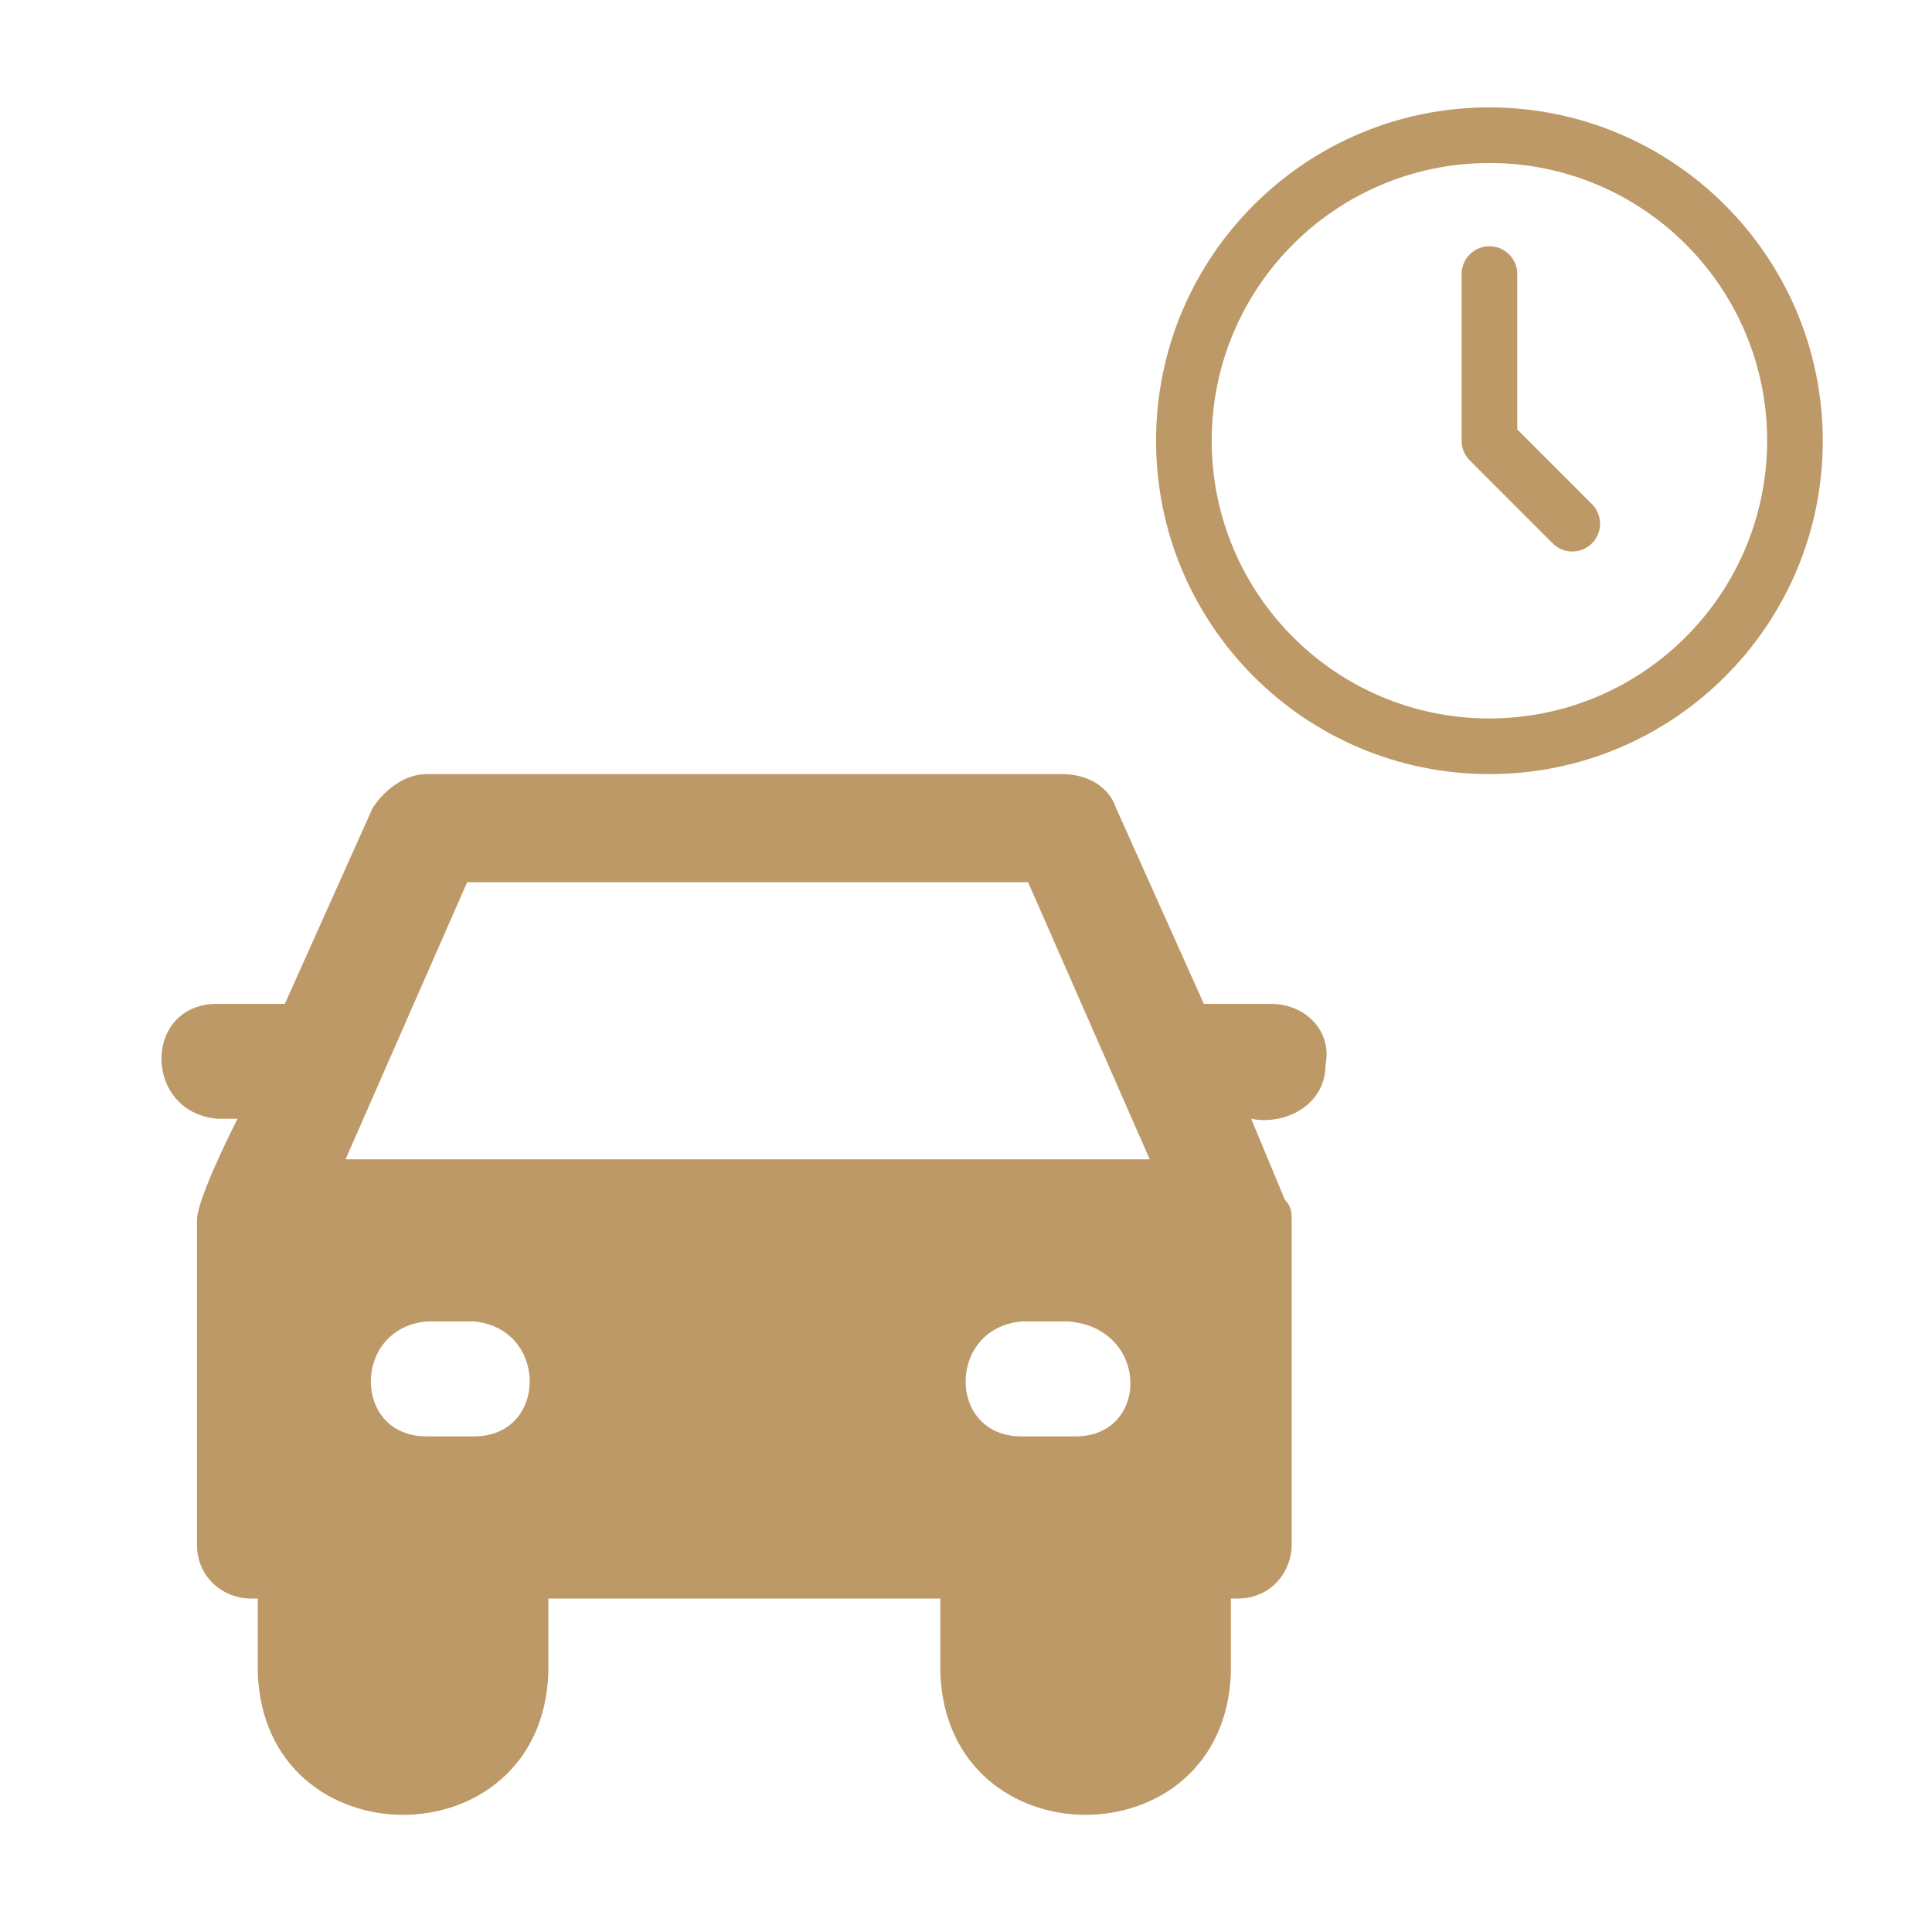 <?xml version="1.0" encoding="UTF-8"?>
<svg version="1.1" xmlns="http://www.w3.org/2000/svg" xmlns:xlink="http://www.w3.org/1999/xlink" viewBox="0 0 1792 1792">
	<defs>
		<style type="text/css">
        	.svg_fill_white { fill: #fff; stroke-width: 0; }
        	.svg_fill_gold { fill: #bd9967; stroke-width: 0; }
			.svg_fill_black { fill: #000; stroke-width: 0; }
        	.svg_stroke_gold { fill: none; stroke: #bd9967; stroke-width: 2; stroke-linecap: round; stroke-linejoin: round; stroke-miterlimit: 10; }
         	.svg_special_undo { fill: #fff; stroke: #000; stroke-miterlimit: 10; stroke-width: 32px; }
		</style>
	</defs>
  	<path class="svg_fill_gold" d="M1381.5,99.6c-170.7,0-309.2,138.4-309.2,309.2s138.4,309.2,309.2,309.2,309.2-138.4,309.2-309.2c-.2-170.7-138.5-309-309.2-309.2h0ZM1381.5,666.4c-142.3,0-257.6-115.3-257.6-257.6s115.3-257.6,257.6-257.6,257.6,115.3,257.6,257.6c-.2,142.2-115.4,257.5-257.6,257.6Z"/>
    <path class="svg_fill_gold" d="M1407.3,398.1v-143.9c0-14.2-11.5-25.8-25.8-25.8s-25.8,11.5-25.8,25.8v154.6c0,6.8,2.7,13.4,7.5,18.2l77.3,77.3c10.2,9.9,26.5,9.6,36.4-.6,9.6-10,9.6-25.8,0-35.8l-69.7-69.7h0Z"/>
	<path class="svg_fill_gold" d="M1179.3,931.1h-62.7l-81.5-181.8c-6.3-18.8-25.1-31.3-50.1-31.3H395.8c-18.8,0-37.6,12.5-50.1,31.3l-81.5,181.8h-62.7c-69,0-69,100.3,0,106.6h18.8c-6.3,12.5-37.6,75.2-37.6,94v300.9c0,31.3,25.1,50.1,50.1,50.1h6.3v69c6.3,175.5,263.3,175.5,269.5,0v-69h363.6v69c6.3,175.5,263.3,175.5,269.5,0v-69h6.3c31.3,0,50.1-25.1,50.1-50.1v-300.9c0-6.3,0-12.5-6.3-18.8l-31.3-75.2c31.3,6.3,69-12.5,69-50.1,6.3-31.3-18.8-56.4-50.1-56.4ZM439.6,1332.3h-43.9c-69,0-69-100.3,0-106.6h43.9c69,6.3,69,106.6,0,106.6ZM997.5,1332.3h-50.1c-69,0-69-100.3,0-106.6h43.9c75.2,6.3,75.2,106.6,6.3,106.6ZM320.5,1075.3l112.8-257h520.3l112.8,257H320.5Z"/>
</svg>